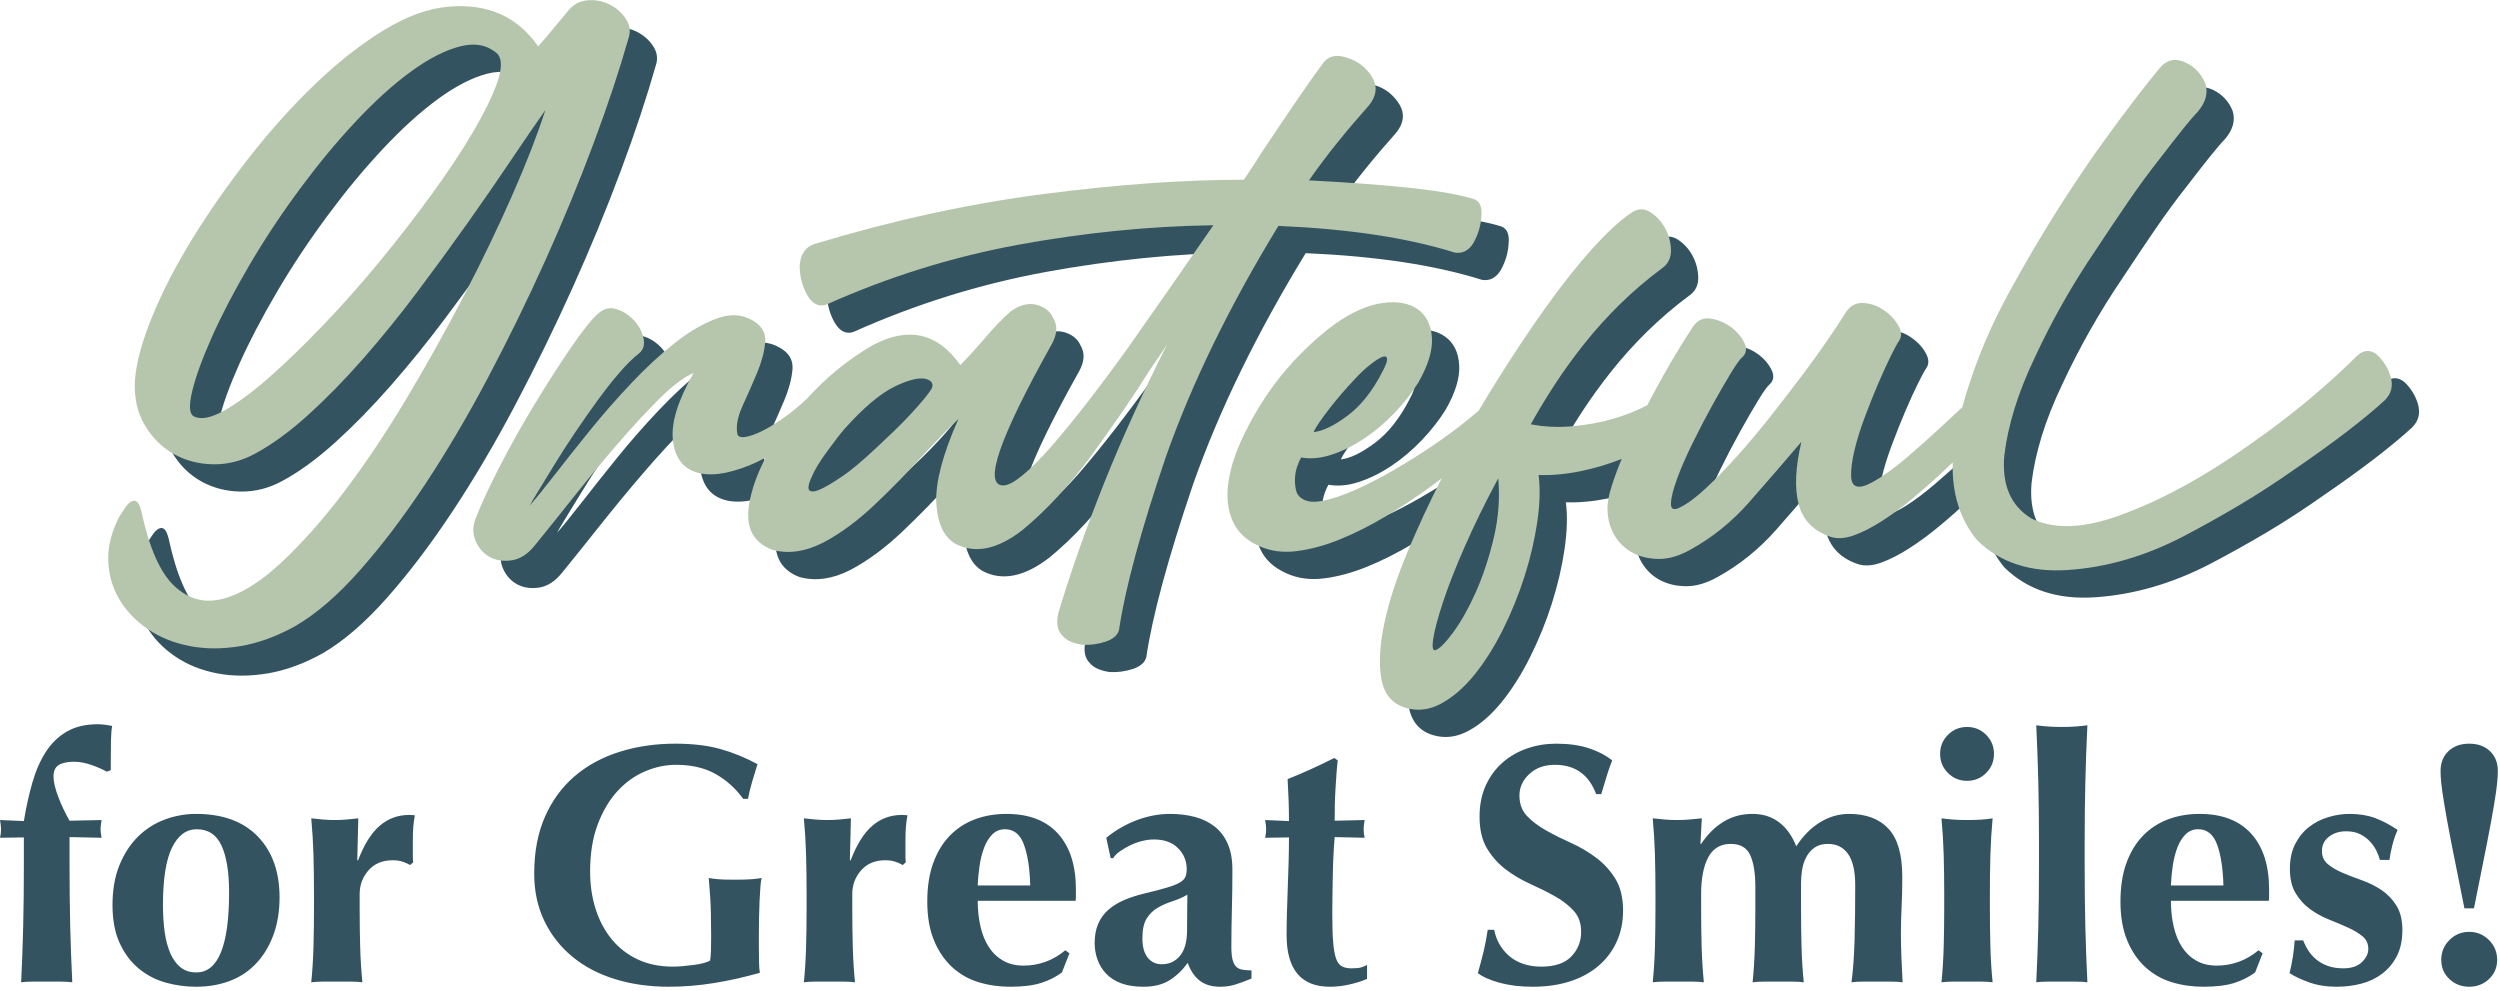 <?xml version="1.0" encoding="UTF-8" standalone="no"?>
<!DOCTYPE svg PUBLIC "-//W3C//DTD SVG 1.1//EN" "http://www.w3.org/Graphics/SVG/1.1/DTD/svg11.dtd">
<svg width="100%" height="100%" viewBox="0 0 550 218" version="1.1" xmlns="http://www.w3.org/2000/svg" xmlns:xlink="http://www.w3.org/1999/xlink" xml:space="preserve" xmlns:serif="http://www.serif.com/" style="fill-rule:evenodd;clip-rule:evenodd;stroke-linejoin:round;stroke-miterlimit:2;">
    <g transform="matrix(1,0,0,1,-709.337,-193.167)">
        <g transform="matrix(1.908,0,0,1.908,-438.755,40.511)">
            <path d="M693.152,135.912C692.525,136.259 691.908,136.555 691.3,136.8C688.7,137.85 686.625,138.113 685.075,137.588C683.525,137.063 682.65,135.813 682.45,133.838C682.25,131.863 683.05,129.3 684.85,126.15C683.7,126.65 682.35,127.675 680.8,129.225C679.25,130.775 677.638,132.525 675.963,134.475C674.288,136.425 672.625,138.438 670.975,140.513C669.325,142.588 667.85,144.425 666.55,146.025C665.75,147.025 664.875,147.6 663.925,147.75C662.975,147.9 662.138,147.788 661.413,147.413C660.688,147.038 660.138,146.45 659.763,145.65C659.388,144.85 659.35,144 659.65,143.1C660.25,141.5 661.188,139.463 662.463,136.988C663.738,134.513 665.113,132.063 666.588,129.637C668.063,127.213 669.463,125.037 670.788,123.113C672.113,121.188 673.125,119.925 673.825,119.325C674.475,118.725 675.188,118.55 675.963,118.8C676.738,119.05 677.413,119.488 677.988,120.113C678.563,120.738 678.925,121.425 679.075,122.175C679.225,122.925 679.05,123.5 678.55,123.9C677.9,124.4 677.163,125.125 676.338,126.075C675.513,127.025 674.663,128.1 673.788,129.3C672.913,130.5 672.038,131.75 671.163,133.05C670.288,134.35 669.5,135.575 668.8,136.725C668.1,137.875 667.488,138.875 666.963,139.725C666.438,140.575 666.1,141.15 665.95,141.45C666.65,140.65 667.613,139.463 668.838,137.888C670.063,136.313 671.413,134.613 672.888,132.788C674.363,130.963 675.95,129.15 677.65,127.35C679.35,125.55 681.025,124 682.675,122.7C684.325,121.4 685.925,120.463 687.475,119.888C689.025,119.313 690.4,119.375 691.6,120.075C692.7,120.675 693.2,121.525 693.1,122.625C693,123.725 692.688,124.9 692.163,126.15C691.638,127.4 691.088,128.65 690.513,129.9C689.938,131.15 689.725,132.225 689.875,133.125C689.925,133.475 690.225,133.613 690.775,133.538C691.325,133.463 692,133.225 692.8,132.825C693.6,132.425 694.5,131.863 695.5,131.138C696.324,130.54 697.131,129.866 697.921,129.116C700.158,126.634 702.701,124.57 705.55,122.925C709.65,120.775 713,121.55 715.6,125.25C716.25,124.6 717.075,123.7 718.075,122.55C719.425,120.95 720.55,119.775 721.45,119.025C722.45,118.325 723.4,118.075 724.3,118.275C725.3,118.525 725.975,119.05 726.325,119.85C726.825,120.7 726.775,121.675 726.175,122.775C720.075,133.675 718.2,139.125 720.55,139.125C721.6,139.125 723.45,137.625 726.1,134.625C727.4,133.125 728.788,131.425 730.263,129.525C731.738,127.625 733.3,125.525 734.95,123.225C736.6,120.875 738.238,118.537 739.863,116.213C741.488,113.888 743.125,111.525 744.775,109.125C737.425,109.225 729.925,109.975 722.275,111.375C714.675,112.775 707.3,115.075 700.15,118.275C699.3,118.575 698.575,118.225 697.975,117.225C697.375,116.175 697.075,115.025 697.075,113.775C697.175,112.475 697.725,111.65 698.725,111.3C703.375,109.9 707.888,108.725 712.263,107.775C716.638,106.825 720.95,106.075 725.2,105.525C729.45,104.975 733.488,104.563 737.313,104.287C741.138,104.013 744.8,103.875 748.3,103.875C748.65,103.325 748.988,102.813 749.313,102.338C749.638,101.863 749.95,101.375 750.25,100.875C751.95,98.325 753.4,96.175 754.6,94.425C755.8,92.675 756.775,91.3 757.525,90.3C758.175,89.55 759.1,89.4 760.3,89.85C761.45,90.2 762.375,90.925 763.075,92.025C763.725,93.125 763.6,94.225 762.7,95.325C761.45,96.725 760.25,98.138 759.1,99.563C757.95,100.988 756.85,102.45 755.8,103.95C760.65,104.2 764.65,104.5 767.8,104.85C770.95,105.2 773.3,105.625 774.85,106.125C775.5,106.375 775.775,107.025 775.675,108.075C775.625,109.125 775.325,110.15 774.775,111.15C774.225,112.05 773.5,112.425 772.6,112.275C767.2,110.575 760.425,109.55 752.275,109.2C746.625,118.45 742.3,127.325 739.3,135.825C736.4,144.375 734.6,151.025 733.9,155.775C733.75,156.375 733.25,156.825 732.4,157.125C731.5,157.425 730.6,157.55 729.7,157.5C728.6,157.35 727.825,157 727.375,156.45C726.775,155.85 726.625,154.95 726.925,153.75C728.375,148.95 730.125,143.988 732.175,138.863C734.225,133.738 736.65,128.4 739.45,122.85C739.2,123.25 738.9,123.7 738.55,124.2C738.2,124.7 737.825,125.25 737.425,125.85C736.525,127.3 735.525,128.825 734.425,130.425C733.325,132.025 732.125,133.725 730.825,135.525C728.175,139.125 725.475,142.05 722.725,144.3C719.875,146.5 717.325,147.025 715.075,145.875C713.725,145.125 712.975,143.55 712.825,141.15C712.725,138.75 713.575,135.525 715.375,131.475C714.775,132.025 714.138,132.65 713.463,133.35C712.788,134.05 712.1,134.775 711.4,135.525C710.5,136.525 709.588,137.5 708.663,138.45C707.738,139.4 706.775,140.35 705.775,141.3C703.775,143.2 701.775,144.675 699.775,145.725C697.725,146.775 695.775,147.05 693.925,146.55C691.525,145.65 690.675,143.675 691.375,140.625C691.707,139.119 692.299,137.548 693.152,135.912ZM712.3,127.95C712.55,127.4 712.3,127.025 711.55,126.825C710.75,126.675 709.575,126.975 708.025,127.725C706.375,128.525 704.45,130.15 702.25,132.6C701.95,132.95 701.638,133.338 701.313,133.763C700.988,134.188 700.625,134.675 700.225,135.225C699.375,136.375 698.775,137.375 698.425,138.225C697.975,139.225 697.975,139.75 698.425,139.8C698.875,139.95 700.025,139.4 701.875,138.15C702.475,137.75 703.1,137.275 703.75,136.725C704.4,136.175 705.1,135.55 705.85,134.85C706.6,134.15 707.313,133.475 707.988,132.825C708.663,132.175 709.3,131.525 709.9,130.875C711.15,129.525 711.95,128.55 712.3,127.95ZM771.093,138.319C770.689,138.627 770.279,138.933 769.862,139.238C768.188,140.463 766.45,141.613 764.65,142.688C762.85,143.763 761.088,144.65 759.362,145.35C757.638,146.05 755.975,146.5 754.375,146.7C752.775,146.9 751.325,146.7 750.025,146.1C748.575,145.45 747.575,144.513 747.025,143.288C746.475,142.063 746.288,140.675 746.463,139.125C746.638,137.575 747.112,135.925 747.888,134.175C748.663,132.425 749.612,130.7 750.737,129C751.862,127.3 753.138,125.712 754.563,124.238C755.987,122.763 757.425,121.5 758.875,120.45C760.825,119.1 762.638,118.313 764.313,118.088C765.987,117.863 767.325,118.1 768.325,118.8C769.325,119.5 769.875,120.588 769.975,122.063C770.075,123.537 769.55,125.275 768.4,127.275C767.65,128.475 766.737,129.637 765.663,130.762C764.588,131.888 763.438,132.863 762.213,133.688C760.987,134.513 759.737,135.138 758.463,135.563C757.188,135.988 756,136.1 754.9,135.9C754.75,136.15 754.6,136.488 754.45,136.913C754.3,137.338 754.213,137.788 754.188,138.263C754.163,138.738 754.2,139.2 754.3,139.65C754.4,140.1 754.625,140.425 754.975,140.625C755.525,141.025 756.35,141.113 757.45,140.888C758.55,140.663 759.8,140.238 761.2,139.613C762.6,138.988 764.075,138.225 765.625,137.325C767.175,136.425 768.688,135.475 770.163,134.475C771.638,133.475 773,132.463 774.25,131.438C774.644,131.114 775.019,130.802 775.373,130.501C775.973,129.483 776.586,128.47 777.213,127.463C779.188,124.287 781.138,121.35 783.063,118.65C784.988,115.95 786.825,113.637 788.575,111.713C790.325,109.788 791.825,108.425 793.075,107.625C793.775,107.175 794.475,107.175 795.175,107.625C795.875,108.075 796.438,108.688 796.863,109.463C797.288,110.238 797.513,111.075 797.538,111.975C797.563,112.875 797.225,113.575 796.525,114.075C794.775,115.375 793.15,116.762 791.65,118.238C790.15,119.713 788.775,121.238 787.525,122.813C786.275,124.388 785.138,125.963 784.113,127.537C783.088,129.113 782.175,130.625 781.375,132.075C782.925,132.375 784.538,132.45 786.213,132.3C787.888,132.15 789.488,131.85 791.013,131.4C792.367,131 793.634,130.492 794.811,129.875C795.357,128.825 795.904,127.808 796.45,126.825C797.2,125.475 797.9,124.275 798.55,123.225C799.2,122.175 799.725,121.35 800.125,120.75C800.625,120.05 801.288,119.762 802.112,119.888C802.938,120.013 803.7,120.325 804.4,120.825C805.1,121.325 805.625,121.925 805.975,122.625C806.325,123.325 806.25,123.9 805.75,124.35C805.5,124.55 805.063,125.162 804.438,126.188C803.813,127.213 803.112,128.425 802.338,129.825C801.563,131.225 800.8,132.688 800.05,134.213C799.3,135.738 798.7,137.113 798.25,138.338C797.8,139.563 797.563,140.513 797.538,141.188C797.513,141.863 797.85,142.025 798.55,141.675C799.4,141.275 800.413,140.525 801.588,139.425C802.763,138.325 803.987,137.063 805.263,135.638C806.538,134.213 807.825,132.675 809.125,131.025C810.425,129.375 811.638,127.8 812.763,126.3C813.888,124.8 814.875,123.425 815.725,122.175C816.575,120.925 817.2,119.975 817.6,119.325C818.1,118.475 818.775,118.063 819.625,118.088C820.475,118.113 821.275,118.375 822.025,118.875C822.775,119.375 823.35,119.975 823.75,120.675C824.15,121.375 824.175,121.975 823.825,122.475C823.675,122.675 823.375,123.225 822.925,124.125C822.475,125.025 821.987,126.088 821.463,127.313C820.938,128.537 820.413,129.85 819.888,131.25C819.362,132.65 818.963,133.938 818.688,135.113C818.413,136.288 818.288,137.275 818.313,138.075C818.338,138.875 818.65,139.275 819.25,139.275C819.75,139.275 820.513,138.95 821.538,138.3C822.563,137.65 823.688,136.8 824.913,135.75C826.138,134.7 827.425,133.55 828.775,132.3C829.587,131.548 830.371,130.815 831.129,130.099C831.638,128.257 832.253,126.39 832.975,124.5C834.025,121.75 835.35,118.95 836.95,116.1C838.55,113.2 840.15,110.475 841.75,107.925C843.35,105.375 844.975,102.925 846.625,100.575C848.275,98.275 849.713,96.325 850.938,94.725C852.162,93.125 853.175,91.85 853.975,90.9C854.775,90 855.75,89.825 856.9,90.375C857.95,90.875 858.7,91.675 859.15,92.775C859.5,93.875 859.2,94.975 858.25,96.075C857.9,96.425 857.362,97.05 856.637,97.95C855.912,98.85 854.975,100.05 853.825,101.55C852.675,103 851.5,104.6 850.3,106.35C849.1,108.1 847.825,110 846.475,112.05C843.825,115.95 841.5,120.05 839.5,124.35C838.5,126.45 837.713,128.438 837.137,130.313C836.563,132.188 836.175,133.975 835.975,135.675C835.675,139.075 836.725,141.5 839.125,142.95C841.875,144.3 845.525,144.075 850.075,142.275C854.575,140.575 859.35,137.925 864.4,134.325C866.9,132.575 869.175,130.838 871.225,129.113C873.275,127.388 875.1,125.725 876.7,124.125C877.45,123.475 878.2,123.45 878.95,124.05C879.7,124.75 880.225,125.6 880.525,126.6C880.825,127.65 880.6,128.55 879.85,129.3C877.45,131.5 874.025,134.125 869.575,137.175C867.375,138.725 865.2,140.138 863.05,141.413C860.9,142.688 858.725,143.9 856.525,145.05C852.175,147.3 847.775,148.575 843.325,148.875C838.975,149.175 835.475,148.025 832.825,145.425C830.853,143.007 829.92,140.022 830.024,136.469C829.678,136.801 829.325,137.136 828.963,137.475C827.788,138.575 826.6,139.625 825.4,140.625C824.2,141.625 823.013,142.5 821.838,143.25C820.663,144 819.575,144.55 818.575,144.9C817.575,145.25 816.7,145.3 815.95,145.05C814,144.4 812.775,143.163 812.275,141.338C811.775,139.513 811.875,137.1 812.575,134.1C810.575,136.45 808.575,138.763 806.575,141.038C804.575,143.313 802.3,145.15 799.75,146.55C798.5,147.25 797.313,147.6 796.188,147.6C795.063,147.6 794.063,147.375 793.188,146.925C792.313,146.475 791.612,145.825 791.088,144.975C790.563,144.125 790.275,143.15 790.225,142.05C790.175,141.3 790.338,140.338 790.713,139.163C791.02,138.199 791.403,137.168 791.862,136.07C790.336,136.674 788.766,137.142 787.15,137.475C785.45,137.825 783.825,137.975 782.275,137.925C782.475,139.475 782.425,141.275 782.125,143.325C781.825,145.375 781.338,147.463 780.663,149.588C779.988,151.713 779.15,153.775 778.15,155.775C777.15,157.775 776.05,159.512 774.85,160.988C773.65,162.463 772.375,163.563 771.025,164.288C769.675,165.012 768.325,165.175 766.975,164.775C765.425,164.325 764.488,163.238 764.163,161.512C763.838,159.788 763.938,157.663 764.463,155.137C764.988,152.613 765.9,149.8 767.2,146.7C768.343,143.974 769.641,141.18 771.093,138.319ZM756.325,132.975C757.375,132.875 758.675,132.25 760.225,131.1C761.775,129.95 763.125,128.25 764.275,126C764.675,125.25 764.85,124.75 764.8,124.5C764.75,124.25 764.563,124.188 764.237,124.313C763.913,124.438 763.463,124.725 762.888,125.175C762.313,125.625 761.725,126.175 761.125,126.825C760.075,127.925 759.075,129.088 758.125,130.313C757.175,131.538 756.575,132.425 756.325,132.975ZM777.625,138.3C776.125,141.1 774.838,143.725 773.763,146.175C772.688,148.625 771.85,150.763 771.25,152.588C770.65,154.413 770.275,155.825 770.125,156.825C769.975,157.825 770.075,158.25 770.425,158.1C770.875,157.95 771.55,157.262 772.45,156.038C773.35,154.813 774.213,153.275 775.038,151.425C775.863,149.575 776.55,147.5 777.1,145.2C777.65,142.9 777.825,140.6 777.625,138.3ZM670.525,84.225C671.125,83.575 671.862,83.225 672.737,83.175C673.612,83.125 674.438,83.3 675.213,83.7C675.987,84.1 676.6,84.65 677.05,85.35C677.5,86.05 677.6,86.775 677.35,87.525C676.3,91.225 674.95,95.287 673.3,99.713C671.65,104.137 669.8,108.625 667.75,113.175C665.7,117.725 663.5,122.225 661.15,126.675C658.8,131.125 656.375,135.238 653.875,139.013C651.375,142.788 648.862,146.1 646.338,148.95C643.813,151.8 641.35,153.925 638.95,155.325C636.8,156.525 634.688,157.3 632.612,157.65C630.538,158 628.588,158 626.762,157.65C624.938,157.3 623.325,156.65 621.925,155.7C620.525,154.75 619.425,153.6 618.625,152.25C617.825,150.9 617.4,149.413 617.35,147.788C617.3,146.163 617.725,144.475 618.625,142.725C618.825,142.425 619.038,142.1 619.262,141.75C619.487,141.4 619.725,141.15 619.975,141C620.225,140.85 620.45,140.85 620.65,141C620.85,141.15 621.025,141.525 621.175,142.125C622.075,146.325 623.338,149.188 624.963,150.713C626.588,152.238 628.438,152.738 630.512,152.213C632.588,151.688 634.825,150.313 637.225,148.088C639.625,145.863 642.05,143.138 644.5,139.913C646.95,136.688 649.362,133.088 651.737,129.113C654.112,125.138 656.338,121.15 658.413,117.15C660.487,113.15 662.338,109.3 663.963,105.6C665.588,101.9 666.85,98.65 667.75,95.85C666.65,97.4 665.338,99.313 663.813,101.588C662.288,103.863 660.612,106.287 658.788,108.863C656.963,111.438 655.038,114.075 653.012,116.775C650.987,119.475 648.913,122.037 646.788,124.463C644.663,126.888 642.538,129.063 640.413,130.988C638.288,132.913 636.25,134.4 634.3,135.45C632.75,136.3 631.137,136.713 629.463,136.688C627.788,136.663 626.262,136.263 624.887,135.488C623.512,134.713 622.4,133.6 621.55,132.15C620.7,130.7 620.325,129 620.425,127.05C620.575,125 621.237,122.538 622.413,119.662C623.588,116.787 625.137,113.787 627.063,110.662C628.987,107.537 631.163,104.425 633.588,101.325C636.012,98.225 638.538,95.413 641.163,92.888C643.788,90.363 646.425,88.287 649.075,86.662C651.725,85.037 654.225,84.125 656.575,83.925C661.075,83.525 664.525,85.05 666.925,88.5C667.625,87.7 668.325,86.875 669.025,86.025C669.725,85.175 670.225,84.575 670.525,84.225ZM627.25,131.175C628.05,131.575 629.225,131.338 630.775,130.463C632.325,129.588 634.063,128.3 635.987,126.6C637.913,124.9 639.975,122.9 642.175,120.6C644.375,118.3 646.525,115.875 648.625,113.325C650.725,110.775 652.713,108.213 654.588,105.637C656.463,103.063 658.05,100.675 659.35,98.475C660.65,96.275 661.588,94.375 662.163,92.775C662.737,91.175 662.775,90.05 662.275,89.4C661.125,88.35 659.675,88.05 657.925,88.5C656.175,88.95 654.275,89.925 652.225,91.425C650.175,92.925 648.063,94.838 645.887,97.162C643.713,99.488 641.625,102 639.625,104.7C637.425,107.65 635.438,110.637 633.663,113.662C631.887,116.688 630.438,119.463 629.313,121.988C628.188,124.513 627.425,126.613 627.025,128.287C626.625,129.963 626.7,130.925 627.25,131.175Z" style="fill:rgb(52,83,97);"/>
        </g>
        <g transform="matrix(1.908,0,0,1.908,-444.755,34.511)">
            <path d="M693.152,135.912C692.525,136.259 691.908,136.555 691.3,136.8C688.7,137.85 686.625,138.113 685.075,137.588C683.525,137.063 682.65,135.813 682.45,133.838C682.25,131.863 683.05,129.3 684.85,126.15C683.7,126.65 682.35,127.675 680.8,129.225C679.25,130.775 677.638,132.525 675.963,134.475C674.288,136.425 672.625,138.438 670.975,140.513C669.325,142.588 667.85,144.425 666.55,146.025C665.75,147.025 664.875,147.6 663.925,147.75C662.975,147.9 662.138,147.788 661.413,147.413C660.688,147.038 660.138,146.45 659.763,145.65C659.388,144.85 659.35,144 659.65,143.1C660.25,141.5 661.188,139.463 662.463,136.988C663.738,134.513 665.113,132.063 666.588,129.637C668.063,127.213 669.463,125.037 670.788,123.113C672.113,121.188 673.125,119.925 673.825,119.325C674.475,118.725 675.188,118.55 675.963,118.8C676.738,119.05 677.413,119.488 677.988,120.113C678.563,120.738 678.925,121.425 679.075,122.175C679.225,122.925 679.05,123.5 678.55,123.9C677.9,124.4 677.163,125.125 676.338,126.075C675.513,127.025 674.663,128.1 673.788,129.3C672.913,130.5 672.038,131.75 671.163,133.05C670.288,134.35 669.5,135.575 668.8,136.725C668.1,137.875 667.488,138.875 666.963,139.725C666.438,140.575 666.1,141.15 665.95,141.45C666.65,140.65 667.613,139.463 668.838,137.888C670.063,136.313 671.413,134.613 672.888,132.788C674.363,130.963 675.95,129.15 677.65,127.35C679.35,125.55 681.025,124 682.675,122.7C684.325,121.4 685.925,120.463 687.475,119.888C689.025,119.313 690.4,119.375 691.6,120.075C692.7,120.675 693.2,121.525 693.1,122.625C693,123.725 692.688,124.9 692.163,126.15C691.638,127.4 691.088,128.65 690.513,129.9C689.938,131.15 689.725,132.225 689.875,133.125C689.925,133.475 690.225,133.613 690.775,133.538C691.325,133.463 692,133.225 692.8,132.825C693.6,132.425 694.5,131.863 695.5,131.138C696.324,130.54 697.131,129.866 697.921,129.116C700.158,126.634 702.701,124.57 705.55,122.925C709.65,120.775 713,121.55 715.6,125.25C716.25,124.6 717.075,123.7 718.075,122.55C719.425,120.95 720.55,119.775 721.45,119.025C722.45,118.325 723.4,118.075 724.3,118.275C725.3,118.525 725.975,119.05 726.325,119.85C726.825,120.7 726.775,121.675 726.175,122.775C720.075,133.675 718.2,139.125 720.55,139.125C721.6,139.125 723.45,137.625 726.1,134.625C727.4,133.125 728.788,131.425 730.263,129.525C731.738,127.625 733.3,125.525 734.95,123.225C736.6,120.875 738.238,118.537 739.863,116.213C741.488,113.888 743.125,111.525 744.775,109.125C737.425,109.225 729.925,109.975 722.275,111.375C714.675,112.775 707.3,115.075 700.15,118.275C699.3,118.575 698.575,118.225 697.975,117.225C697.375,116.175 697.075,115.025 697.075,113.775C697.175,112.475 697.725,111.65 698.725,111.3C703.375,109.9 707.888,108.725 712.263,107.775C716.638,106.825 720.95,106.075 725.2,105.525C729.45,104.975 733.488,104.563 737.313,104.287C741.138,104.013 744.8,103.875 748.3,103.875C748.65,103.325 748.988,102.813 749.313,102.338C749.638,101.863 749.95,101.375 750.25,100.875C751.95,98.325 753.4,96.175 754.6,94.425C755.8,92.675 756.775,91.3 757.525,90.3C758.175,89.55 759.1,89.4 760.3,89.85C761.45,90.2 762.375,90.925 763.075,92.025C763.725,93.125 763.6,94.225 762.7,95.325C761.45,96.725 760.25,98.138 759.1,99.563C757.95,100.988 756.85,102.45 755.8,103.95C760.65,104.2 764.65,104.5 767.8,104.85C770.95,105.2 773.3,105.625 774.85,106.125C775.5,106.375 775.775,107.025 775.675,108.075C775.625,109.125 775.325,110.15 774.775,111.15C774.225,112.05 773.5,112.425 772.6,112.275C767.2,110.575 760.425,109.55 752.275,109.2C746.625,118.45 742.3,127.325 739.3,135.825C736.4,144.375 734.6,151.025 733.9,155.775C733.75,156.375 733.25,156.825 732.4,157.125C731.5,157.425 730.6,157.55 729.7,157.5C728.6,157.35 727.825,157 727.375,156.45C726.775,155.85 726.625,154.95 726.925,153.75C728.375,148.95 730.125,143.988 732.175,138.863C734.225,133.738 736.65,128.4 739.45,122.85C739.2,123.25 738.9,123.7 738.55,124.2C738.2,124.7 737.825,125.25 737.425,125.85C736.525,127.3 735.525,128.825 734.425,130.425C733.325,132.025 732.125,133.725 730.825,135.525C728.175,139.125 725.475,142.05 722.725,144.3C719.875,146.5 717.325,147.025 715.075,145.875C713.725,145.125 712.975,143.55 712.825,141.15C712.725,138.75 713.575,135.525 715.375,131.475C714.775,132.025 714.138,132.65 713.463,133.35C712.788,134.05 712.1,134.775 711.4,135.525C710.5,136.525 709.588,137.5 708.663,138.45C707.738,139.4 706.775,140.35 705.775,141.3C703.775,143.2 701.775,144.675 699.775,145.725C697.725,146.775 695.775,147.05 693.925,146.55C691.525,145.65 690.675,143.675 691.375,140.625C691.707,139.119 692.299,137.548 693.152,135.912ZM712.3,127.95C712.55,127.4 712.3,127.025 711.55,126.825C710.75,126.675 709.575,126.975 708.025,127.725C706.375,128.525 704.45,130.15 702.25,132.6C701.95,132.95 701.638,133.338 701.313,133.763C700.988,134.188 700.625,134.675 700.225,135.225C699.375,136.375 698.775,137.375 698.425,138.225C697.975,139.225 697.975,139.75 698.425,139.8C698.875,139.95 700.025,139.4 701.875,138.15C702.475,137.75 703.1,137.275 703.75,136.725C704.4,136.175 705.1,135.55 705.85,134.85C706.6,134.15 707.313,133.475 707.988,132.825C708.663,132.175 709.3,131.525 709.9,130.875C711.15,129.525 711.95,128.55 712.3,127.95ZM771.093,138.319C770.689,138.627 770.279,138.933 769.862,139.238C768.188,140.463 766.45,141.613 764.65,142.688C762.85,143.763 761.088,144.65 759.362,145.35C757.638,146.05 755.975,146.5 754.375,146.7C752.775,146.9 751.325,146.7 750.025,146.1C748.575,145.45 747.575,144.513 747.025,143.288C746.475,142.063 746.288,140.675 746.463,139.125C746.638,137.575 747.112,135.925 747.888,134.175C748.663,132.425 749.612,130.7 750.737,129C751.862,127.3 753.138,125.712 754.563,124.238C755.987,122.763 757.425,121.5 758.875,120.45C760.825,119.1 762.638,118.313 764.313,118.088C765.987,117.863 767.325,118.1 768.325,118.8C769.325,119.5 769.875,120.588 769.975,122.063C770.075,123.537 769.55,125.275 768.4,127.275C767.65,128.475 766.737,129.637 765.663,130.762C764.588,131.888 763.438,132.863 762.213,133.688C760.987,134.513 759.737,135.138 758.463,135.563C757.188,135.988 756,136.1 754.9,135.9C754.75,136.15 754.6,136.488 754.45,136.913C754.3,137.338 754.213,137.788 754.188,138.263C754.163,138.738 754.2,139.2 754.3,139.65C754.4,140.1 754.625,140.425 754.975,140.625C755.525,141.025 756.35,141.113 757.45,140.888C758.55,140.663 759.8,140.238 761.2,139.613C762.6,138.988 764.075,138.225 765.625,137.325C767.175,136.425 768.688,135.475 770.163,134.475C771.638,133.475 773,132.463 774.25,131.438C774.644,131.114 775.019,130.802 775.373,130.501C775.973,129.483 776.586,128.47 777.213,127.463C779.188,124.287 781.138,121.35 783.063,118.65C784.988,115.95 786.825,113.637 788.575,111.713C790.325,109.788 791.825,108.425 793.075,107.625C793.775,107.175 794.475,107.175 795.175,107.625C795.875,108.075 796.438,108.688 796.863,109.463C797.288,110.238 797.513,111.075 797.538,111.975C797.563,112.875 797.225,113.575 796.525,114.075C794.775,115.375 793.15,116.762 791.65,118.238C790.15,119.713 788.775,121.238 787.525,122.813C786.275,124.388 785.138,125.963 784.113,127.537C783.088,129.113 782.175,130.625 781.375,132.075C782.925,132.375 784.538,132.45 786.213,132.3C787.888,132.15 789.488,131.85 791.013,131.4C792.367,131 793.634,130.492 794.811,129.875C795.357,128.825 795.904,127.808 796.45,126.825C797.2,125.475 797.9,124.275 798.55,123.225C799.2,122.175 799.725,121.35 800.125,120.75C800.625,120.05 801.288,119.762 802.112,119.888C802.938,120.013 803.7,120.325 804.4,120.825C805.1,121.325 805.625,121.925 805.975,122.625C806.325,123.325 806.25,123.9 805.75,124.35C805.5,124.55 805.063,125.162 804.438,126.188C803.813,127.213 803.112,128.425 802.338,129.825C801.563,131.225 800.8,132.688 800.05,134.213C799.3,135.738 798.7,137.113 798.25,138.338C797.8,139.563 797.563,140.513 797.538,141.188C797.513,141.863 797.85,142.025 798.55,141.675C799.4,141.275 800.413,140.525 801.588,139.425C802.763,138.325 803.987,137.063 805.263,135.638C806.538,134.213 807.825,132.675 809.125,131.025C810.425,129.375 811.638,127.8 812.763,126.3C813.888,124.8 814.875,123.425 815.725,122.175C816.575,120.925 817.2,119.975 817.6,119.325C818.1,118.475 818.775,118.063 819.625,118.088C820.475,118.113 821.275,118.375 822.025,118.875C822.775,119.375 823.35,119.975 823.75,120.675C824.15,121.375 824.175,121.975 823.825,122.475C823.675,122.675 823.375,123.225 822.925,124.125C822.475,125.025 821.987,126.088 821.463,127.313C820.938,128.537 820.413,129.85 819.888,131.25C819.362,132.65 818.963,133.938 818.688,135.113C818.413,136.288 818.288,137.275 818.313,138.075C818.338,138.875 818.65,139.275 819.25,139.275C819.75,139.275 820.513,138.95 821.538,138.3C822.563,137.65 823.688,136.8 824.913,135.75C826.138,134.7 827.425,133.55 828.775,132.3C829.587,131.548 830.371,130.815 831.129,130.099C831.638,128.257 832.253,126.39 832.975,124.5C834.025,121.75 835.35,118.95 836.95,116.1C838.55,113.2 840.15,110.475 841.75,107.925C843.35,105.375 844.975,102.925 846.625,100.575C848.275,98.275 849.713,96.325 850.938,94.725C852.162,93.125 853.175,91.85 853.975,90.9C854.775,90 855.75,89.825 856.9,90.375C857.95,90.875 858.7,91.675 859.15,92.775C859.5,93.875 859.2,94.975 858.25,96.075C857.9,96.425 857.362,97.05 856.637,97.95C855.912,98.85 854.975,100.05 853.825,101.55C852.675,103 851.5,104.6 850.3,106.35C849.1,108.1 847.825,110 846.475,112.05C843.825,115.95 841.5,120.05 839.5,124.35C838.5,126.45 837.713,128.438 837.137,130.313C836.563,132.188 836.175,133.975 835.975,135.675C835.675,139.075 836.725,141.5 839.125,142.95C841.875,144.3 845.525,144.075 850.075,142.275C854.575,140.575 859.35,137.925 864.4,134.325C866.9,132.575 869.175,130.838 871.225,129.113C873.275,127.388 875.1,125.725 876.7,124.125C877.45,123.475 878.2,123.45 878.95,124.05C879.7,124.75 880.225,125.6 880.525,126.6C880.825,127.65 880.6,128.55 879.85,129.3C877.45,131.5 874.025,134.125 869.575,137.175C867.375,138.725 865.2,140.138 863.05,141.413C860.9,142.688 858.725,143.9 856.525,145.05C852.175,147.3 847.775,148.575 843.325,148.875C838.975,149.175 835.475,148.025 832.825,145.425C830.853,143.007 829.92,140.022 830.024,136.469C829.678,136.801 829.325,137.136 828.963,137.475C827.788,138.575 826.6,139.625 825.4,140.625C824.2,141.625 823.013,142.5 821.838,143.25C820.663,144 819.575,144.55 818.575,144.9C817.575,145.25 816.7,145.3 815.95,145.05C814,144.4 812.775,143.163 812.275,141.338C811.775,139.513 811.875,137.1 812.575,134.1C810.575,136.45 808.575,138.763 806.575,141.038C804.575,143.313 802.3,145.15 799.75,146.55C798.5,147.25 797.313,147.6 796.188,147.6C795.063,147.6 794.063,147.375 793.188,146.925C792.313,146.475 791.612,145.825 791.088,144.975C790.563,144.125 790.275,143.15 790.225,142.05C790.175,141.3 790.338,140.338 790.713,139.163C791.02,138.199 791.403,137.168 791.862,136.07C790.336,136.674 788.766,137.142 787.15,137.475C785.45,137.825 783.825,137.975 782.275,137.925C782.475,139.475 782.425,141.275 782.125,143.325C781.825,145.375 781.338,147.463 780.663,149.588C779.988,151.713 779.15,153.775 778.15,155.775C777.15,157.775 776.05,159.512 774.85,160.988C773.65,162.463 772.375,163.563 771.025,164.288C769.675,165.012 768.325,165.175 766.975,164.775C765.425,164.325 764.488,163.238 764.163,161.512C763.838,159.788 763.938,157.663 764.463,155.137C764.988,152.613 765.9,149.8 767.2,146.7C768.343,143.974 769.641,141.18 771.093,138.319ZM756.325,132.975C757.375,132.875 758.675,132.25 760.225,131.1C761.775,129.95 763.125,128.25 764.275,126C764.675,125.25 764.85,124.75 764.8,124.5C764.75,124.25 764.563,124.188 764.237,124.313C763.913,124.438 763.463,124.725 762.888,125.175C762.313,125.625 761.725,126.175 761.125,126.825C760.075,127.925 759.075,129.088 758.125,130.313C757.175,131.538 756.575,132.425 756.325,132.975ZM777.625,138.3C776.125,141.1 774.838,143.725 773.763,146.175C772.688,148.625 771.85,150.763 771.25,152.588C770.65,154.413 770.275,155.825 770.125,156.825C769.975,157.825 770.075,158.25 770.425,158.1C770.875,157.95 771.55,157.262 772.45,156.038C773.35,154.813 774.213,153.275 775.038,151.425C775.863,149.575 776.55,147.5 777.1,145.2C777.65,142.9 777.825,140.6 777.625,138.3ZM670.525,84.225C671.125,83.575 671.862,83.225 672.737,83.175C673.612,83.125 674.438,83.3 675.213,83.7C675.987,84.1 676.6,84.65 677.05,85.35C677.5,86.05 677.6,86.775 677.35,87.525C676.3,91.225 674.95,95.287 673.3,99.713C671.65,104.137 669.8,108.625 667.75,113.175C665.7,117.725 663.5,122.225 661.15,126.675C658.8,131.125 656.375,135.238 653.875,139.013C651.375,142.788 648.862,146.1 646.338,148.95C643.813,151.8 641.35,153.925 638.95,155.325C636.8,156.525 634.688,157.3 632.612,157.65C630.538,158 628.588,158 626.762,157.65C624.938,157.3 623.325,156.65 621.925,155.7C620.525,154.75 619.425,153.6 618.625,152.25C617.825,150.9 617.4,149.413 617.35,147.788C617.3,146.163 617.725,144.475 618.625,142.725C618.825,142.425 619.038,142.1 619.262,141.75C619.487,141.4 619.725,141.15 619.975,141C620.225,140.85 620.45,140.85 620.65,141C620.85,141.15 621.025,141.525 621.175,142.125C622.075,146.325 623.338,149.188 624.963,150.713C626.588,152.238 628.438,152.738 630.512,152.213C632.588,151.688 634.825,150.313 637.225,148.088C639.625,145.863 642.05,143.138 644.5,139.913C646.95,136.688 649.362,133.088 651.737,129.113C654.112,125.138 656.338,121.15 658.413,117.15C660.487,113.15 662.338,109.3 663.963,105.6C665.588,101.9 666.85,98.65 667.75,95.85C666.65,97.4 665.338,99.313 663.813,101.588C662.288,103.863 660.612,106.287 658.788,108.863C656.963,111.438 655.038,114.075 653.012,116.775C650.987,119.475 648.913,122.037 646.788,124.463C644.663,126.888 642.538,129.063 640.413,130.988C638.288,132.913 636.25,134.4 634.3,135.45C632.75,136.3 631.137,136.713 629.463,136.688C627.788,136.663 626.262,136.263 624.887,135.488C623.512,134.713 622.4,133.6 621.55,132.15C620.7,130.7 620.325,129 620.425,127.05C620.575,125 621.237,122.538 622.413,119.662C623.588,116.787 625.137,113.787 627.063,110.662C628.987,107.537 631.163,104.425 633.588,101.325C636.012,98.225 638.538,95.413 641.163,92.888C643.788,90.363 646.425,88.287 649.075,86.662C651.725,85.037 654.225,84.125 656.575,83.925C661.075,83.525 664.525,85.05 666.925,88.5C667.625,87.7 668.325,86.875 669.025,86.025C669.725,85.175 670.225,84.575 670.525,84.225ZM627.25,131.175C628.05,131.575 629.225,131.338 630.775,130.463C632.325,129.588 634.063,128.3 635.987,126.6C637.913,124.9 639.975,122.9 642.175,120.6C644.375,118.3 646.525,115.875 648.625,113.325C650.725,110.775 652.713,108.213 654.588,105.637C656.463,103.063 658.05,100.675 659.35,98.475C660.65,96.275 661.588,94.375 662.163,92.775C662.737,91.175 662.775,90.05 662.275,89.4C661.125,88.35 659.675,88.05 657.925,88.5C656.175,88.95 654.275,89.925 652.225,91.425C650.175,92.925 648.063,94.838 645.887,97.162C643.713,99.488 641.625,102 639.625,104.7C637.425,107.65 635.438,110.637 633.663,113.662C631.887,116.688 630.438,119.463 629.313,121.988C628.188,124.513 627.425,126.613 627.025,128.287C626.625,129.963 626.7,130.925 627.25,131.175Z" style="fill:rgb(182,198,172);"/>
        </g>
        <g transform="matrix(1,0,0,1,237,130)">
            <path d="M494.687,243.575C494.637,243.975 494.587,244.325 494.537,244.625C494.487,244.925 494.462,245.25 494.462,245.6C494.462,245.9 494.487,246.213 494.537,246.538C494.587,246.863 494.637,247.175 494.687,247.475L487.637,247.325L487.637,253.55C487.637,258.45 487.687,262.95 487.787,267.05C487.887,271.15 488.037,275.225 488.237,279.275C487.587,279.175 486.762,279.125 485.762,279.125L479.462,279.125C478.462,279.125 477.637,279.175 476.987,279.275C477.187,275.225 477.337,271.15 477.437,267.05C477.537,262.95 477.587,258.45 477.587,253.55L477.587,247.4L472.337,247.475C472.487,246.875 472.562,246.25 472.562,245.6C472.562,245 472.487,244.325 472.337,243.575L477.587,243.8C478.087,240.75 478.712,237.925 479.462,235.325C480.212,232.725 481.2,230.475 482.425,228.575C483.65,226.675 485.187,225.188 487.037,224.113C488.887,223.038 491.162,222.5 493.862,222.5C494.712,222.5 495.762,222.625 497.012,222.875C496.862,223.675 496.775,224.762 496.75,226.137C496.725,227.512 496.712,228.85 496.712,230.15L496.712,232.625L495.812,232.925C494.812,232.375 493.662,231.875 492.362,231.425C491.062,230.975 489.812,230.75 488.612,230.75C487.162,230.75 486.05,230.988 485.275,231.463C484.5,231.938 484.112,232.775 484.112,233.975C484.112,235.125 484.45,236.6 485.125,238.4C485.8,240.2 486.637,241.975 487.637,243.725L494.687,243.575ZM497.087,262.25C497.087,258.9 497.6,255.975 498.625,253.475C499.65,250.975 501.012,248.887 502.712,247.213C504.412,245.538 506.375,244.288 508.6,243.463C510.825,242.637 513.112,242.225 515.462,242.225C521.313,242.225 525.838,243.875 529.037,247.175C532.238,250.475 533.838,254.95 533.838,260.6C533.838,263.65 533.387,266.4 532.488,268.85C531.588,271.3 530.325,273.388 528.7,275.113C527.075,276.838 525.137,278.125 522.887,278.975C520.637,279.825 518.162,280.25 515.462,280.25C513.212,280.25 511,279.95 508.825,279.35C506.65,278.75 504.687,277.738 502.937,276.313C501.187,274.888 499.775,273.025 498.7,270.725C497.625,268.425 497.087,265.6 497.087,262.25ZM522.737,259.475C522.737,255.075 522.188,251.663 521.087,249.238C519.987,246.813 518.162,245.6 515.612,245.6C513.313,245.6 511.5,246.95 510.175,249.65C508.85,252.35 508.187,256.575 508.187,262.325C508.187,264.425 508.312,266.375 508.562,268.175C508.812,269.975 509.225,271.538 509.8,272.863C510.375,274.188 511.125,275.225 512.05,275.975C512.975,276.725 514.137,277.1 515.537,277.1C520.337,277.1 522.737,271.225 522.737,259.475ZM551.088,252.5C552.388,249.05 553.963,246.512 555.813,244.887C557.663,243.262 559.863,242.45 562.413,242.45C562.663,242.45 562.875,242.463 563.05,242.488C563.225,242.512 563.413,242.525 563.613,242.525C563.463,243.275 563.35,244.075 563.275,244.925C563.2,245.775 563.163,246.775 563.163,247.925L563.163,251.6C563.163,252.05 563.188,252.475 563.238,252.875L562.563,253.475C562.063,253.175 561.5,252.925 560.875,252.725C560.25,252.525 559.538,252.425 558.738,252.425C556.488,252.425 554.713,253.163 553.413,254.637C552.113,256.113 551.463,257.85 551.463,259.85L551.463,262.85C551.463,265.9 551.5,268.775 551.575,271.475C551.65,274.175 551.813,276.775 552.063,279.275C551.413,279.175 550.6,279.125 549.625,279.125L543.288,279.125C542.338,279.125 541.513,279.175 540.813,279.275C541.063,276.775 541.225,274.175 541.3,271.475C541.375,268.775 541.413,265.9 541.413,262.85L541.413,259.85C541.413,256.8 541.375,253.938 541.3,251.262C541.225,248.588 541.063,245.9 540.813,243.2C541.663,243.3 542.525,243.387 543.4,243.463C544.275,243.538 545.138,243.575 545.988,243.575C546.838,243.575 547.7,243.538 548.575,243.463C549.45,243.387 550.313,243.3 551.163,243.2L550.938,252.35L551.088,252.5ZM635.838,238.925C634.237,236.675 632.237,234.863 629.838,233.488C627.438,232.113 624.512,231.425 621.063,231.425C618.762,231.425 616.475,231.913 614.2,232.887C611.925,233.863 609.9,235.325 608.125,237.275C606.35,239.225 604.913,241.663 603.813,244.588C602.713,247.512 602.163,250.95 602.163,254.9C602.163,257.9 602.575,260.675 603.4,263.225C604.225,265.775 605.413,267.988 606.963,269.863C608.512,271.738 610.413,273.2 612.663,274.25C614.913,275.3 617.487,275.825 620.387,275.825C621.038,275.825 621.775,275.788 622.6,275.713C623.425,275.638 624.225,275.55 625,275.45C625.775,275.35 626.487,275.213 627.137,275.038C627.788,274.863 628.262,274.675 628.563,274.475C628.663,273.875 628.725,273.125 628.75,272.225C628.775,271.325 628.788,270.325 628.788,269.225C628.788,265.175 628.713,262.188 628.563,260.262C628.413,258.337 628.313,257.025 628.262,256.325C628.762,256.425 629.425,256.512 630.25,256.587C631.075,256.663 632.262,256.7 633.813,256.7C635.612,256.7 636.95,256.663 637.825,256.587C638.7,256.512 639.387,256.425 639.887,256.325C639.788,256.725 639.7,257.375 639.625,258.275C639.55,259.175 639.487,260.212 639.438,261.387C639.387,262.563 639.35,263.813 639.325,265.138C639.3,266.463 639.288,267.725 639.288,268.925L639.288,271.4C639.288,272.65 639.3,273.813 639.325,274.888C639.35,275.963 639.412,276.725 639.512,277.175C636.213,278.125 632.875,278.875 629.5,279.425C626.125,279.975 622.788,280.25 619.487,280.25C615.188,280.25 611.225,279.688 607.6,278.563C603.975,277.438 600.85,275.788 598.225,273.613C595.6,271.438 593.55,268.813 592.075,265.738C590.6,262.663 589.863,259.2 589.863,255.35C589.863,250.6 590.65,246.438 592.225,242.863C593.8,239.288 595.975,236.313 598.75,233.938C601.525,231.563 604.813,229.775 608.613,228.575C612.413,227.375 616.512,226.775 620.913,226.775C624.713,226.775 628,227.163 630.775,227.938C633.55,228.713 636.288,229.825 638.987,231.275C638.588,232.575 638.2,233.85 637.825,235.1C637.45,236.35 637.137,237.625 636.887,238.925L635.838,238.925ZM659.463,252.5C660.763,249.05 662.338,246.512 664.188,244.887C666.038,243.262 668.237,242.45 670.788,242.45C671.038,242.45 671.25,242.463 671.425,242.488C671.6,242.512 671.788,242.525 671.987,242.525C671.838,243.275 671.725,244.075 671.65,244.925C671.575,245.775 671.538,246.775 671.538,247.925L671.538,251.6C671.538,252.05 671.563,252.475 671.612,252.875L670.938,253.475C670.438,253.175 669.875,252.925 669.25,252.725C668.625,252.525 667.913,252.425 667.112,252.425C664.862,252.425 663.088,253.163 661.788,254.637C660.487,256.113 659.838,257.85 659.838,259.85L659.838,262.85C659.838,265.9 659.875,268.775 659.95,271.475C660.025,274.175 660.188,276.775 660.438,279.275C659.788,279.175 658.975,279.125 658,279.125L651.663,279.125C650.713,279.125 649.888,279.175 649.188,279.275C649.438,276.775 649.6,274.175 649.675,271.475C649.75,268.775 649.788,265.9 649.788,262.85L649.788,259.85C649.788,256.8 649.75,253.938 649.675,251.262C649.6,248.588 649.438,245.9 649.188,243.2C650.038,243.3 650.9,243.387 651.775,243.463C652.65,243.538 653.513,243.575 654.362,243.575C655.213,243.575 656.075,243.538 656.95,243.463C657.825,243.387 658.688,243.3 659.538,243.2L659.313,252.35L659.463,252.5ZM687.438,261.35C687.438,263.35 687.637,265.225 688.037,266.975C688.438,268.725 689.05,270.238 689.875,271.513C690.7,272.788 691.75,273.788 693.025,274.513C694.3,275.238 695.787,275.6 697.487,275.6C700.938,275.6 704.012,274.475 706.713,272.225L707.612,272.9L705.963,277.1C704.713,278.05 703.213,278.813 701.463,279.388C699.713,279.963 697.412,280.25 694.563,280.25C692.112,280.25 689.787,279.913 687.588,279.238C685.387,278.563 683.45,277.45 681.775,275.9C680.1,274.35 678.775,272.388 677.8,270.013C676.825,267.638 676.338,264.8 676.338,261.5C676.338,258.25 676.775,255.425 677.65,253.025C678.525,250.625 679.737,248.625 681.287,247.025C682.838,245.425 684.675,244.225 686.8,243.425C688.925,242.625 691.237,242.225 693.737,242.225C698.688,242.225 702.475,243.675 705.1,246.575C707.725,249.475 709.037,253.575 709.037,258.875L709.037,260.45C709.037,260.9 709.012,261.2 708.963,261.35L687.438,261.35ZM698.987,257.975C698.887,254.225 698.425,251.225 697.6,248.975C696.775,246.725 695.387,245.6 693.438,245.6C692.338,245.6 691.412,245.975 690.662,246.725C689.912,247.475 689.313,248.438 688.862,249.613C688.412,250.788 688.075,252.113 687.85,253.588C687.625,255.063 687.487,256.525 687.438,257.975L698.987,257.975ZM715.713,247.475C717.813,245.775 720.075,244.475 722.5,243.575C724.925,242.675 727.338,242.225 729.737,242.225C731.737,242.225 733.575,242.45 735.25,242.9C736.925,243.35 738.375,244.063 739.6,245.038C740.825,246.012 741.775,247.275 742.45,248.825C743.125,250.375 743.463,252.25 743.463,254.45C743.463,257.65 743.425,260.613 743.35,263.338C743.275,266.063 743.237,268.775 743.237,271.475C743.237,272.675 743.325,273.613 743.5,274.288C743.675,274.963 743.938,275.475 744.287,275.825C744.637,276.175 745.1,276.4 745.675,276.5C746.25,276.6 746.912,276.65 747.662,276.65L747.662,278.45C746.213,279.05 744.987,279.5 743.987,279.8C742.987,280.1 741.912,280.25 740.762,280.25C738.912,280.25 737.412,279.8 736.262,278.9C735.112,278 734.237,276.7 733.637,275C732.487,276.6 731.15,277.875 729.625,278.825C728.1,279.775 726.188,280.25 723.887,280.25C721.987,280.25 720.362,280 719.012,279.5C717.662,279 716.55,278.288 715.675,277.363C714.8,276.438 714.162,275.388 713.762,274.213C713.362,273.038 713.162,271.85 713.162,270.65C713.162,269 713.425,267.575 713.95,266.375C714.475,265.175 715.225,264.15 716.2,263.3C717.175,262.45 718.338,261.738 719.688,261.163C721.037,260.587 722.563,260.1 724.262,259.7C726.362,259.2 728.025,258.762 729.25,258.387C730.475,258.012 731.387,257.637 731.987,257.262C732.588,256.887 732.975,256.475 733.15,256.025C733.325,255.575 733.412,255.025 733.412,254.375C733.412,252.575 732.775,251.038 731.5,249.762C730.225,248.488 728.463,247.85 726.213,247.85C725.362,247.85 724.487,247.963 723.588,248.188C722.688,248.413 721.825,248.725 721,249.125C720.175,249.525 719.425,249.963 718.75,250.438C718.075,250.913 717.563,251.425 717.213,251.975L716.688,251.975L715.713,247.475ZM733.487,267.875C733.487,265.725 733.5,264.088 733.525,262.963C733.55,261.837 733.563,260.85 733.563,260C732.512,260.6 731.4,261.087 730.225,261.462C729.05,261.837 727.975,262.313 727,262.888C726.025,263.463 725.225,264.25 724.6,265.25C723.975,266.25 723.662,267.7 723.662,269.6C723.662,271.45 724.05,272.863 724.825,273.838C725.6,274.813 726.637,275.3 727.938,275.3C729.588,275.3 730.925,274.675 731.95,273.425C732.975,272.175 733.487,270.325 733.487,267.875ZM772.563,243.575C772.412,244.325 772.338,245 772.338,245.6C772.338,246.25 772.412,246.875 772.563,247.475L765.963,247.325C765.862,248.475 765.775,249.8 765.7,251.3C765.625,252.8 765.575,254.325 765.55,255.875L765.475,260.375C765.45,261.825 765.438,263.05 765.438,264.05C765.438,266.65 765.5,268.75 765.625,270.35C765.75,271.95 765.963,273.175 766.262,274.025C766.563,274.875 766.987,275.45 767.537,275.75C768.088,276.05 768.787,276.2 769.637,276.2C770.588,276.2 771.287,276.138 771.737,276.013C772.188,275.888 772.637,275.7 773.088,275.45L773.088,278.525C772.088,278.975 770.838,279.375 769.338,279.725C767.838,280.075 766.362,280.25 764.912,280.25C758.563,280.25 755.387,276.45 755.387,268.85C755.387,267.4 755.412,265.763 755.463,263.938C755.512,262.113 755.575,260.238 755.65,258.313C755.725,256.387 755.787,254.488 755.838,252.613C755.887,250.738 755.912,249 755.912,247.4L750.662,247.475C750.813,246.875 750.887,246.25 750.887,245.6C750.887,245 750.813,244.325 750.662,243.575L755.912,243.8C755.912,242.25 755.887,240.8 755.838,239.45C755.787,238.1 755.713,236.475 755.612,234.575C757.362,233.875 759.088,233.137 760.787,232.363C762.487,231.588 764.188,230.775 765.887,229.925L766.637,230.45C766.537,231.25 766.45,232.188 766.375,233.262C766.3,234.337 766.225,235.463 766.15,236.637C766.075,237.813 766.025,239.012 766,240.238C765.975,241.463 765.963,242.625 765.963,243.725L772.563,243.575ZM823.487,237.875C821.888,233.575 818.862,231.425 814.413,231.425C812.112,231.425 810.237,232.1 808.788,233.45C807.338,234.8 806.612,236.375 806.612,238.175C806.612,240.025 807.175,241.538 808.3,242.713C809.425,243.887 810.838,244.95 812.538,245.9C814.237,246.85 816.063,247.762 818.013,248.637C819.963,249.512 821.788,250.588 823.487,251.863C825.188,253.137 826.6,254.688 827.725,256.512C828.85,258.337 829.413,260.675 829.413,263.525C829.413,266.025 828.938,268.313 827.987,270.388C827.038,272.463 825.688,274.238 823.938,275.713C822.188,277.188 820.1,278.313 817.675,279.088C815.25,279.863 812.538,280.25 809.538,280.25C806.838,280.25 804.425,279.963 802.3,279.388C800.175,278.813 798.563,278.1 797.463,277.25C797.963,275.5 798.388,273.9 798.737,272.45C799.088,271 799.388,269.425 799.638,267.725L801.063,267.725C801.263,268.825 801.638,269.863 802.188,270.838C802.737,271.813 803.438,272.675 804.288,273.425C805.138,274.175 806.163,274.763 807.362,275.188C808.563,275.613 809.913,275.825 811.413,275.825C814.413,275.825 816.625,275.075 818.05,273.575C819.475,272.075 820.188,270.275 820.188,268.175C820.188,266.275 819.638,264.725 818.538,263.525C817.438,262.325 816.063,261.262 814.413,260.337C812.763,259.413 810.963,258.512 809.013,257.637C807.063,256.762 805.263,255.7 803.612,254.45C801.963,253.2 800.588,251.663 799.487,249.838C798.388,248.012 797.838,245.675 797.838,242.825C797.838,240.225 798.3,237.925 799.225,235.925C800.15,233.925 801.388,232.25 802.938,230.9C804.487,229.55 806.275,228.525 808.3,227.825C810.325,227.125 812.463,226.775 814.713,226.775C817.413,226.775 819.775,227.1 821.8,227.75C823.825,228.4 825.563,229.3 827.013,230.45C826.563,231.6 826.175,232.713 825.85,233.788L824.612,237.875L823.487,237.875ZM846.588,248.825C847.987,246.725 849.625,245.1 851.5,243.95C853.375,242.8 855.513,242.225 857.913,242.225C860.163,242.225 862.1,242.838 863.725,244.063C865.35,245.288 866.612,247.05 867.513,249.35C869.013,247.05 870.763,245.288 872.763,244.063C874.763,242.838 876.888,242.225 879.138,242.225C882.888,242.225 885.775,243.313 887.8,245.488C889.825,247.663 890.838,251.175 890.838,256.025C890.838,258.575 890.788,260.825 890.688,262.775C890.588,264.725 890.538,266.675 890.538,268.625C890.538,270.225 890.575,271.963 890.65,273.838C890.725,275.713 890.813,277.525 890.913,279.275C890.263,279.175 889.438,279.125 888.438,279.125L882.138,279.125C881.138,279.125 880.313,279.175 879.663,279.275C880.013,276.675 880.237,273.613 880.338,270.088C880.438,266.563 880.487,262.525 880.487,257.975C880.487,254.825 879.963,252.512 878.913,251.038C877.862,249.563 876.388,248.825 874.487,248.825C873.288,248.825 872.3,249.1 871.525,249.65C870.75,250.2 870.138,250.913 869.688,251.788C869.237,252.663 868.938,253.6 868.788,254.6C868.638,255.6 868.563,256.55 868.563,257.45L868.563,262.85C868.563,265.9 868.6,268.775 868.675,271.475C868.75,274.175 868.913,276.775 869.163,279.275C868.513,279.175 867.7,279.125 866.725,279.125L860.388,279.125C859.438,279.125 858.612,279.175 857.913,279.275C858.163,276.775 858.325,274.175 858.4,271.475C858.475,268.775 858.513,265.9 858.513,262.85L858.513,258.275C858.513,255.275 858.138,252.95 857.388,251.3C856.638,249.65 855.213,248.825 853.112,248.825C850.862,248.825 849.213,249.8 848.163,251.75C847.112,253.7 846.588,256.4 846.588,259.85L846.588,262.85C846.588,265.9 846.625,268.775 846.7,271.475C846.775,274.175 846.938,276.775 847.188,279.275C846.538,279.175 845.725,279.125 844.75,279.125L838.413,279.125C837.463,279.125 836.638,279.175 835.938,279.275C836.188,276.775 836.35,274.175 836.425,271.475C836.5,268.775 836.538,265.9 836.538,262.85L836.538,259.85C836.538,256.8 836.5,253.938 836.425,251.262C836.35,248.588 836.188,245.9 835.938,243.2C836.838,243.3 837.725,243.387 838.6,243.463C839.475,243.538 840.362,243.575 841.263,243.575C842.163,243.575 843.05,243.538 843.925,243.463C844.8,243.387 845.737,243.3 846.737,243.2L846.438,248.825L846.588,248.825ZM899.163,229.025C899.163,227.375 899.738,225.975 900.888,224.825C902.038,223.675 903.438,223.1 905.088,223.1C906.738,223.1 908.138,223.675 909.288,224.825C910.438,225.975 911.013,227.375 911.013,229.025C911.013,230.675 910.438,232.075 909.288,233.225C908.138,234.375 906.738,234.95 905.088,234.95C903.438,234.95 902.038,234.375 900.888,233.225C899.738,232.075 899.163,230.675 899.163,229.025ZM900.063,259.85C900.063,256.8 900.025,253.938 899.95,251.262C899.875,248.588 899.713,245.9 899.463,243.2C900.163,243.3 900.988,243.387 901.938,243.463C902.888,243.538 903.938,243.575 905.088,243.575C907.438,243.575 909.313,243.45 910.713,243.2C910.463,245.9 910.3,248.588 910.225,251.262C910.15,253.938 910.113,256.8 910.113,259.85L910.113,262.85C910.113,265.9 910.15,268.775 910.225,271.475C910.3,274.175 910.463,276.775 910.713,279.275C910.063,279.175 909.25,279.125 908.275,279.125L901.938,279.125C900.988,279.125 900.163,279.175 899.463,279.275C899.713,276.775 899.875,274.175 899.95,271.475C900.025,268.775 900.063,265.9 900.063,262.85L900.063,259.85ZM920.913,248.675C920.913,243.775 920.863,239.275 920.763,235.175C920.663,231.075 920.513,226.925 920.313,222.725C920.963,222.825 921.788,222.913 922.788,222.988C923.788,223.063 924.838,223.1 925.938,223.1C927.038,223.1 928.088,223.063 929.088,222.988C930.088,222.913 930.913,222.825 931.563,222.725C931.363,226.925 931.213,231.075 931.113,235.175C931.013,239.275 930.963,243.775 930.963,248.675L930.963,253.55C930.963,258.45 931.013,262.95 931.113,267.05C931.213,271.15 931.363,275.225 931.563,279.275C930.913,279.175 930.088,279.125 929.088,279.125L922.788,279.125C921.788,279.125 920.963,279.175 920.313,279.275C920.513,275.225 920.663,271.15 920.763,267.05C920.863,262.95 920.913,258.45 920.913,253.55L920.913,248.675ZM949.938,261.35C949.938,263.35 950.138,265.225 950.538,266.975C950.938,268.725 951.55,270.238 952.375,271.513C953.2,272.788 954.25,273.788 955.525,274.513C956.8,275.238 958.288,275.6 959.988,275.6C963.438,275.6 966.513,274.475 969.213,272.225L970.113,272.9L968.463,277.1C967.213,278.05 965.713,278.813 963.963,279.388C962.213,279.963 959.913,280.25 957.063,280.25C954.613,280.25 952.288,279.913 950.088,279.238C947.888,278.563 945.95,277.45 944.275,275.9C942.6,274.35 941.275,272.388 940.3,270.013C939.325,267.638 938.838,264.8 938.838,261.5C938.838,258.25 939.275,255.425 940.15,253.025C941.025,250.625 942.238,248.625 943.788,247.025C945.338,245.425 947.175,244.225 949.3,243.425C951.425,242.625 953.738,242.225 956.238,242.225C961.188,242.225 964.975,243.675 967.6,246.575C970.225,249.475 971.538,253.575 971.538,258.875L971.538,260.45C971.538,260.9 971.513,261.2 971.463,261.35L949.938,261.35ZM961.488,257.975C961.388,254.225 960.925,251.225 960.1,248.975C959.275,246.725 957.888,245.6 955.938,245.6C954.838,245.6 953.913,245.975 953.163,246.725C952.413,247.475 951.813,248.438 951.363,249.613C950.913,250.788 950.575,252.113 950.35,253.588C950.125,255.063 949.988,256.525 949.938,257.975L961.488,257.975ZM979.038,270.05C979.338,270.85 979.725,271.613 980.2,272.338C980.675,273.063 981.263,273.713 981.963,274.288C982.663,274.863 983.5,275.325 984.475,275.675C985.45,276.025 986.588,276.2 987.888,276.2C989.638,276.2 990.988,275.75 991.938,274.85C992.888,273.95 993.363,272.975 993.363,271.925C993.363,270.775 992.938,269.85 992.088,269.15C991.238,268.45 990.175,267.813 988.9,267.238C987.625,266.663 986.238,266.075 984.738,265.475C983.238,264.875 981.85,264.113 980.575,263.188C979.3,262.263 978.238,261.1 977.388,259.7C976.538,258.3 976.113,256.5 976.113,254.3C976.113,252.2 976.5,250.387 977.275,248.863C978.05,247.338 979.063,246.088 980.313,245.113C981.563,244.137 982.975,243.413 984.55,242.938C986.125,242.463 987.688,242.225 989.238,242.225C991.338,242.225 993.2,242.525 994.825,243.125C996.45,243.725 998.113,244.6 999.813,245.75C999.363,246.75 998.988,247.825 998.688,248.975C998.388,250.125 998.163,251.25 998.013,252.35L995.913,252.35C995.763,251.75 995.513,251.088 995.163,250.363C994.813,249.637 994.338,248.95 993.738,248.3C993.138,247.65 992.413,247.113 991.563,246.688C990.713,246.262 989.688,246.05 988.488,246.05C986.988,246.05 985.725,246.45 984.7,247.25C983.675,248.05 983.163,249.1 983.163,250.4C983.163,251.6 983.6,252.563 984.475,253.288C985.35,254.012 986.438,254.65 987.738,255.2C989.038,255.75 990.463,256.3 992.013,256.85C993.563,257.4 994.988,258.113 996.288,258.988C997.588,259.863 998.675,261 999.55,262.4C1000.43,263.8 1000.86,265.6 1000.86,267.8C1000.86,270 1000.46,271.888 999.663,273.463C998.863,275.038 997.788,276.338 996.438,277.363C995.088,278.388 993.55,279.125 991.825,279.575C990.1,280.025 988.288,280.25 986.388,280.25C984.138,280.25 982.113,279.925 980.313,279.275C978.513,278.625 977.088,277.95 976.038,277.25C976.638,274.85 977.013,272.45 977.163,270.05L979.038,270.05ZM1009.41,274.325C1009.41,272.625 1010.01,271.175 1011.21,269.975C1012.41,268.775 1013.86,268.175 1015.56,268.175C1017.26,268.175 1018.71,268.775 1019.91,269.975C1021.11,271.175 1021.71,272.625 1021.71,274.325C1021.71,276.025 1021.11,277.438 1019.91,278.563C1018.71,279.688 1017.26,280.25 1015.56,280.25C1013.86,280.25 1012.41,279.688 1011.21,278.563C1010.01,277.438 1009.41,276.025 1009.41,274.325ZM1014.51,263C1013.31,257.1 1012.36,252.35 1011.66,248.75C1010.96,245.15 1010.44,242.288 1010.09,240.163C1009.74,238.038 1009.51,236.462 1009.41,235.438C1009.31,234.413 1009.26,233.525 1009.26,232.775C1009.26,230.975 1009.84,229.525 1010.99,228.425C1012.14,227.325 1013.66,226.775 1015.56,226.775C1017.46,226.775 1018.99,227.325 1020.14,228.425C1021.29,229.525 1021.86,230.975 1021.86,232.775C1021.86,233.525 1021.81,234.413 1021.71,235.438C1021.61,236.462 1021.39,238.038 1021.04,240.163C1020.69,242.288 1020.16,245.15 1019.46,248.75C1018.76,252.35 1017.81,257.1 1016.61,263L1014.51,263Z" style="fill:rgb(52,83,97);"/>
        </g>
    </g>
</svg>
